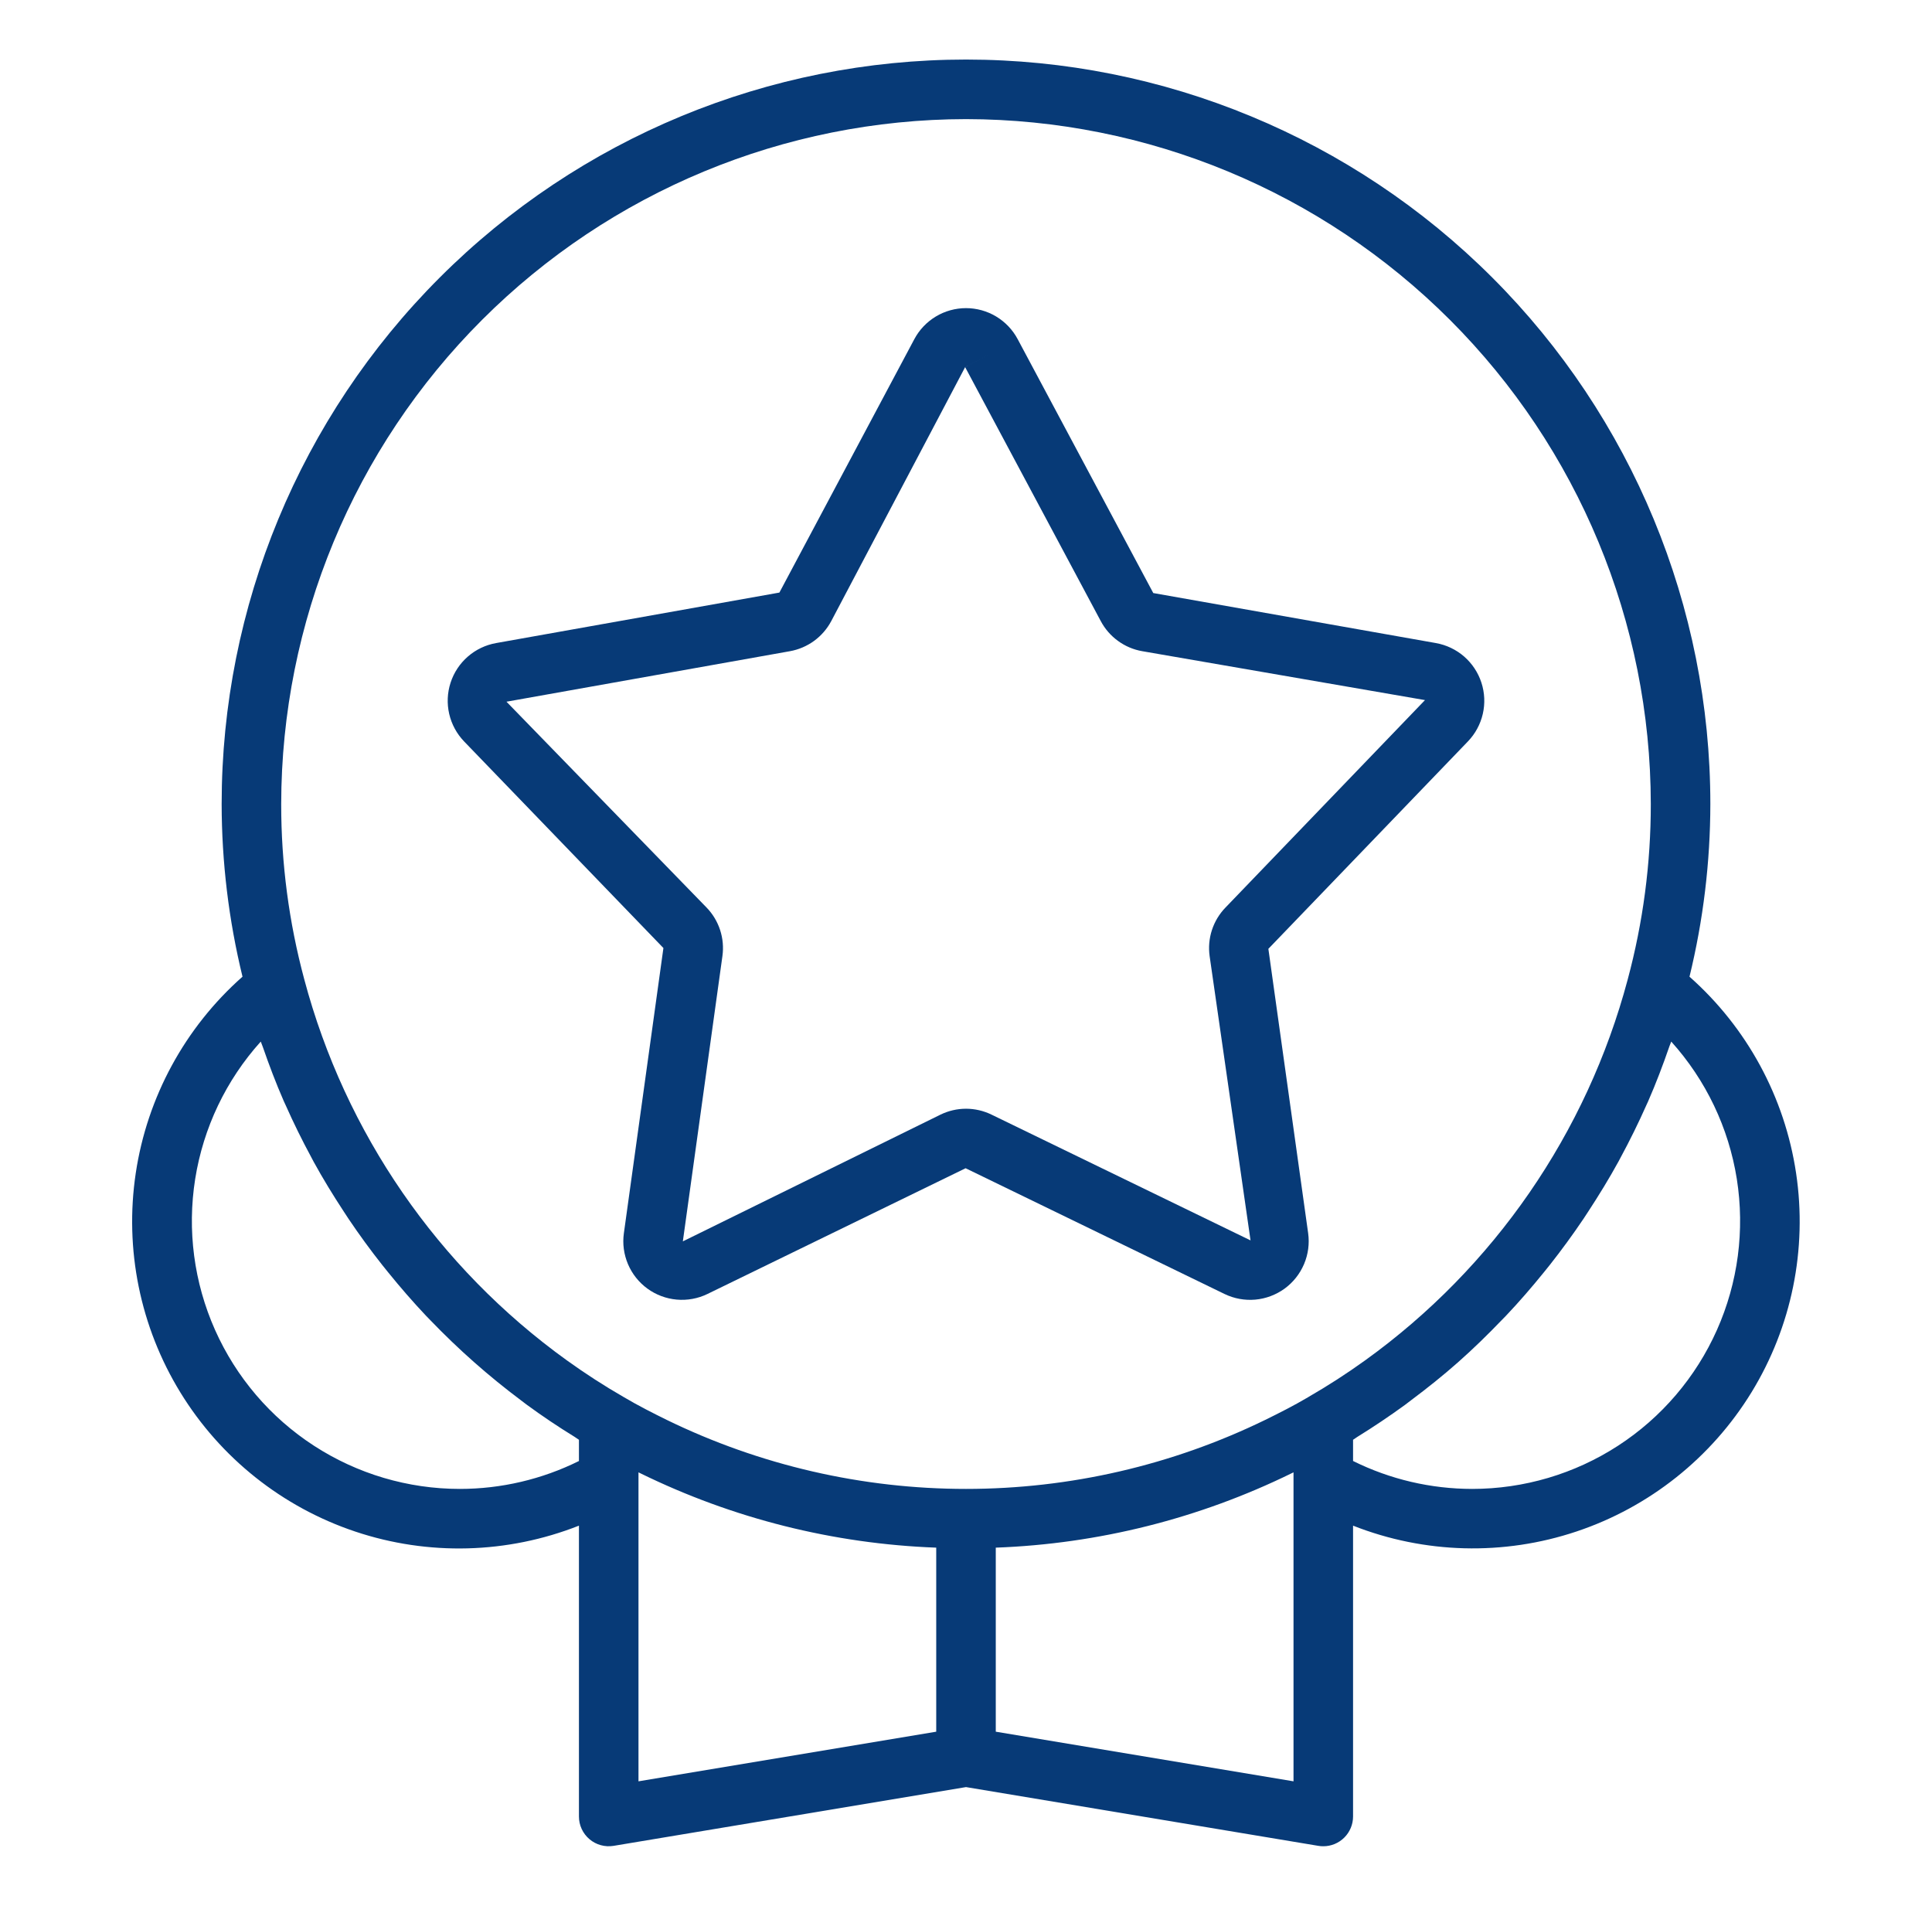 <svg xmlns="http://www.w3.org/2000/svg" width="73" height="72" viewBox="0 0 73 72" fill="none"><g id="badge"><path id="Vector" d="M25.067 35.816L23.573 46.59C23.517 46.987 23.572 47.392 23.729 47.761C23.886 48.129 24.14 48.449 24.464 48.684C24.789 48.92 25.171 49.063 25.57 49.098C25.97 49.134 26.372 49.06 26.732 48.885L36.485 44.135L46.269 48.886C46.63 49.061 47.032 49.134 47.431 49.099C47.83 49.063 48.212 48.919 48.537 48.684C48.861 48.448 49.115 48.128 49.272 47.759C49.429 47.39 49.483 46.986 49.428 46.589L47.925 35.846L55.465 28.01C55.743 27.721 55.937 27.362 56.027 26.971C56.117 26.58 56.099 26.172 55.975 25.791C55.851 25.41 55.626 25.069 55.324 24.805C55.021 24.542 54.653 24.366 54.258 24.295L43.576 22.405L38.452 12.812C38.264 12.459 37.982 12.163 37.638 11.956C37.294 11.75 36.901 11.641 36.5 11.641C36.099 11.641 35.706 11.75 35.362 11.956C35.018 12.163 34.736 12.459 34.548 12.812L29.449 22.387L18.742 24.295C18.347 24.366 17.979 24.542 17.677 24.805C17.374 25.069 17.149 25.41 17.025 25.791C16.901 26.172 16.883 26.58 16.973 26.971C17.063 27.362 17.258 27.721 17.535 28.01L25.067 35.816ZM29.847 24.602C30.176 24.543 30.488 24.41 30.759 24.213C31.029 24.016 31.251 23.76 31.408 23.465L36.467 13.87L37.46 13.341L36.468 13.871L41.592 23.464C41.749 23.76 41.972 24.017 42.243 24.213C42.514 24.411 42.826 24.543 43.156 24.601L53.843 26.449L46.305 34.286C46.071 34.527 45.896 34.818 45.792 35.137C45.688 35.456 45.659 35.794 45.706 36.126L47.251 46.861L37.467 42.111C37.166 41.964 36.836 41.887 36.501 41.887C36.165 41.887 35.835 41.964 35.534 42.111L25.801 46.898L27.296 36.123C27.343 35.791 27.313 35.453 27.209 35.135C27.105 34.817 26.93 34.526 26.697 34.286L19.137 26.51L29.847 24.602Z" fill="#073A77"></path><path id="Vector_2" d="M63.837 36.899C64.358 34.763 64.622 32.573 64.625 30.375C64.625 22.916 61.662 15.762 56.387 10.488C51.113 5.213 43.959 2.25 36.5 2.25C29.041 2.25 21.887 5.213 16.613 10.488C11.338 15.762 8.375 22.916 8.375 30.375C8.378 32.573 8.642 34.763 9.163 36.898C6.987 38.822 5.559 41.451 5.129 44.323C4.699 47.196 5.296 50.128 6.814 52.604C8.331 55.08 10.673 56.942 13.428 57.863C16.182 58.784 19.173 58.704 21.875 57.638V68.625C21.875 68.788 21.91 68.95 21.979 69.098C22.048 69.246 22.148 69.378 22.273 69.483C22.397 69.589 22.543 69.666 22.701 69.709C22.858 69.753 23.023 69.761 23.184 69.735L36.5 67.515L49.815 69.735C49.876 69.745 49.938 69.75 50 69.75C50.298 69.75 50.584 69.632 50.795 69.421C51.006 69.21 51.125 68.923 51.125 68.625V57.638C53.826 58.702 56.816 58.78 59.569 57.858C62.322 56.937 64.662 55.075 66.18 52.6C67.697 50.125 68.294 47.195 67.865 44.323C67.437 41.452 66.011 38.823 63.837 36.899ZM36.5 4.5C43.36 4.508 49.937 7.236 54.788 12.087C59.639 16.938 62.367 23.515 62.375 30.375C62.377 32.615 62.083 34.845 61.501 37.009C59.956 42.805 56.451 47.888 51.582 51.393C50.891 51.89 50.175 52.353 49.437 52.778L49.436 52.78L49.428 52.785C48.879 53.109 48.3 53.4 47.807 53.642C44.285 55.358 40.419 56.25 36.501 56.25C32.583 56.25 28.717 55.359 25.194 53.643C24.7 53.4 24.121 53.109 23.563 52.778C22.823 52.352 22.106 51.888 21.413 51.389C16.545 47.883 13.041 42.799 11.497 37.001C10.916 34.841 10.623 32.612 10.625 30.375C10.633 23.515 13.361 16.938 18.212 12.087C23.063 7.236 29.64 4.508 36.5 4.5ZM17.375 56.25C15.417 56.25 13.502 55.683 11.86 54.617C10.218 53.551 8.921 52.031 8.125 50.243C7.329 48.455 7.068 46.474 7.375 44.54C7.682 42.607 8.542 40.804 9.853 39.35C9.876 39.419 9.908 39.485 9.931 39.554C10.17 40.245 10.429 40.927 10.72 41.594C10.745 41.651 10.773 41.707 10.798 41.763C11.094 42.428 11.415 43.08 11.761 43.719C11.791 43.776 11.819 43.834 11.851 43.89C12.204 44.532 12.586 45.157 12.988 45.769C13.05 45.863 13.111 45.959 13.174 46.053C13.574 46.647 13.996 47.226 14.441 47.788C14.513 47.879 14.586 47.969 14.659 48.059C15.117 48.625 15.594 49.176 16.095 49.706C16.149 49.763 16.205 49.818 16.259 49.875C17.319 50.977 18.466 51.991 19.69 52.907C19.762 52.961 19.833 53.017 19.906 53.071C20.489 53.498 21.089 53.901 21.706 54.28C21.764 54.316 21.817 54.358 21.875 54.394V55.196C20.476 55.889 18.936 56.25 17.375 56.25ZM24.125 55.867V55.624L24.204 55.663C27.69 57.37 31.496 58.326 35.375 58.469V65.422L24.125 67.297V55.867ZM48.875 67.297L37.625 65.422V58.469C41.504 58.326 45.311 57.37 48.797 55.662C48.822 55.65 48.849 55.637 48.875 55.624V67.297ZM55.625 56.25C54.064 56.249 52.524 55.889 51.125 55.195V54.394C51.18 54.36 51.231 54.32 51.286 54.285C51.903 53.904 52.503 53.5 53.088 53.075C53.166 53.017 53.242 52.957 53.32 52.898C53.926 52.445 54.518 51.972 55.084 51.472L55.093 51.464C55.662 50.961 56.205 50.431 56.73 49.885C56.789 49.823 56.851 49.764 56.909 49.702C57.408 49.175 57.882 48.626 58.338 48.063C58.412 47.971 58.486 47.88 58.56 47.787C59.005 47.223 59.428 46.644 59.83 46.048C59.89 45.959 59.947 45.868 60.007 45.778C60.412 45.159 60.799 44.529 61.155 43.88C61.179 43.837 61.201 43.792 61.225 43.748C61.583 43.087 61.915 42.412 62.221 41.723C62.237 41.685 62.256 41.648 62.273 41.61C62.571 40.928 62.836 40.232 63.079 39.526C63.099 39.467 63.127 39.41 63.147 39.35C64.457 40.804 65.318 42.607 65.625 44.54C65.931 46.474 65.671 48.455 64.875 50.243C64.079 52.031 62.782 53.551 61.14 54.617C59.498 55.683 57.582 56.25 55.625 56.25Z" fill="#073A77"></path></g></svg>